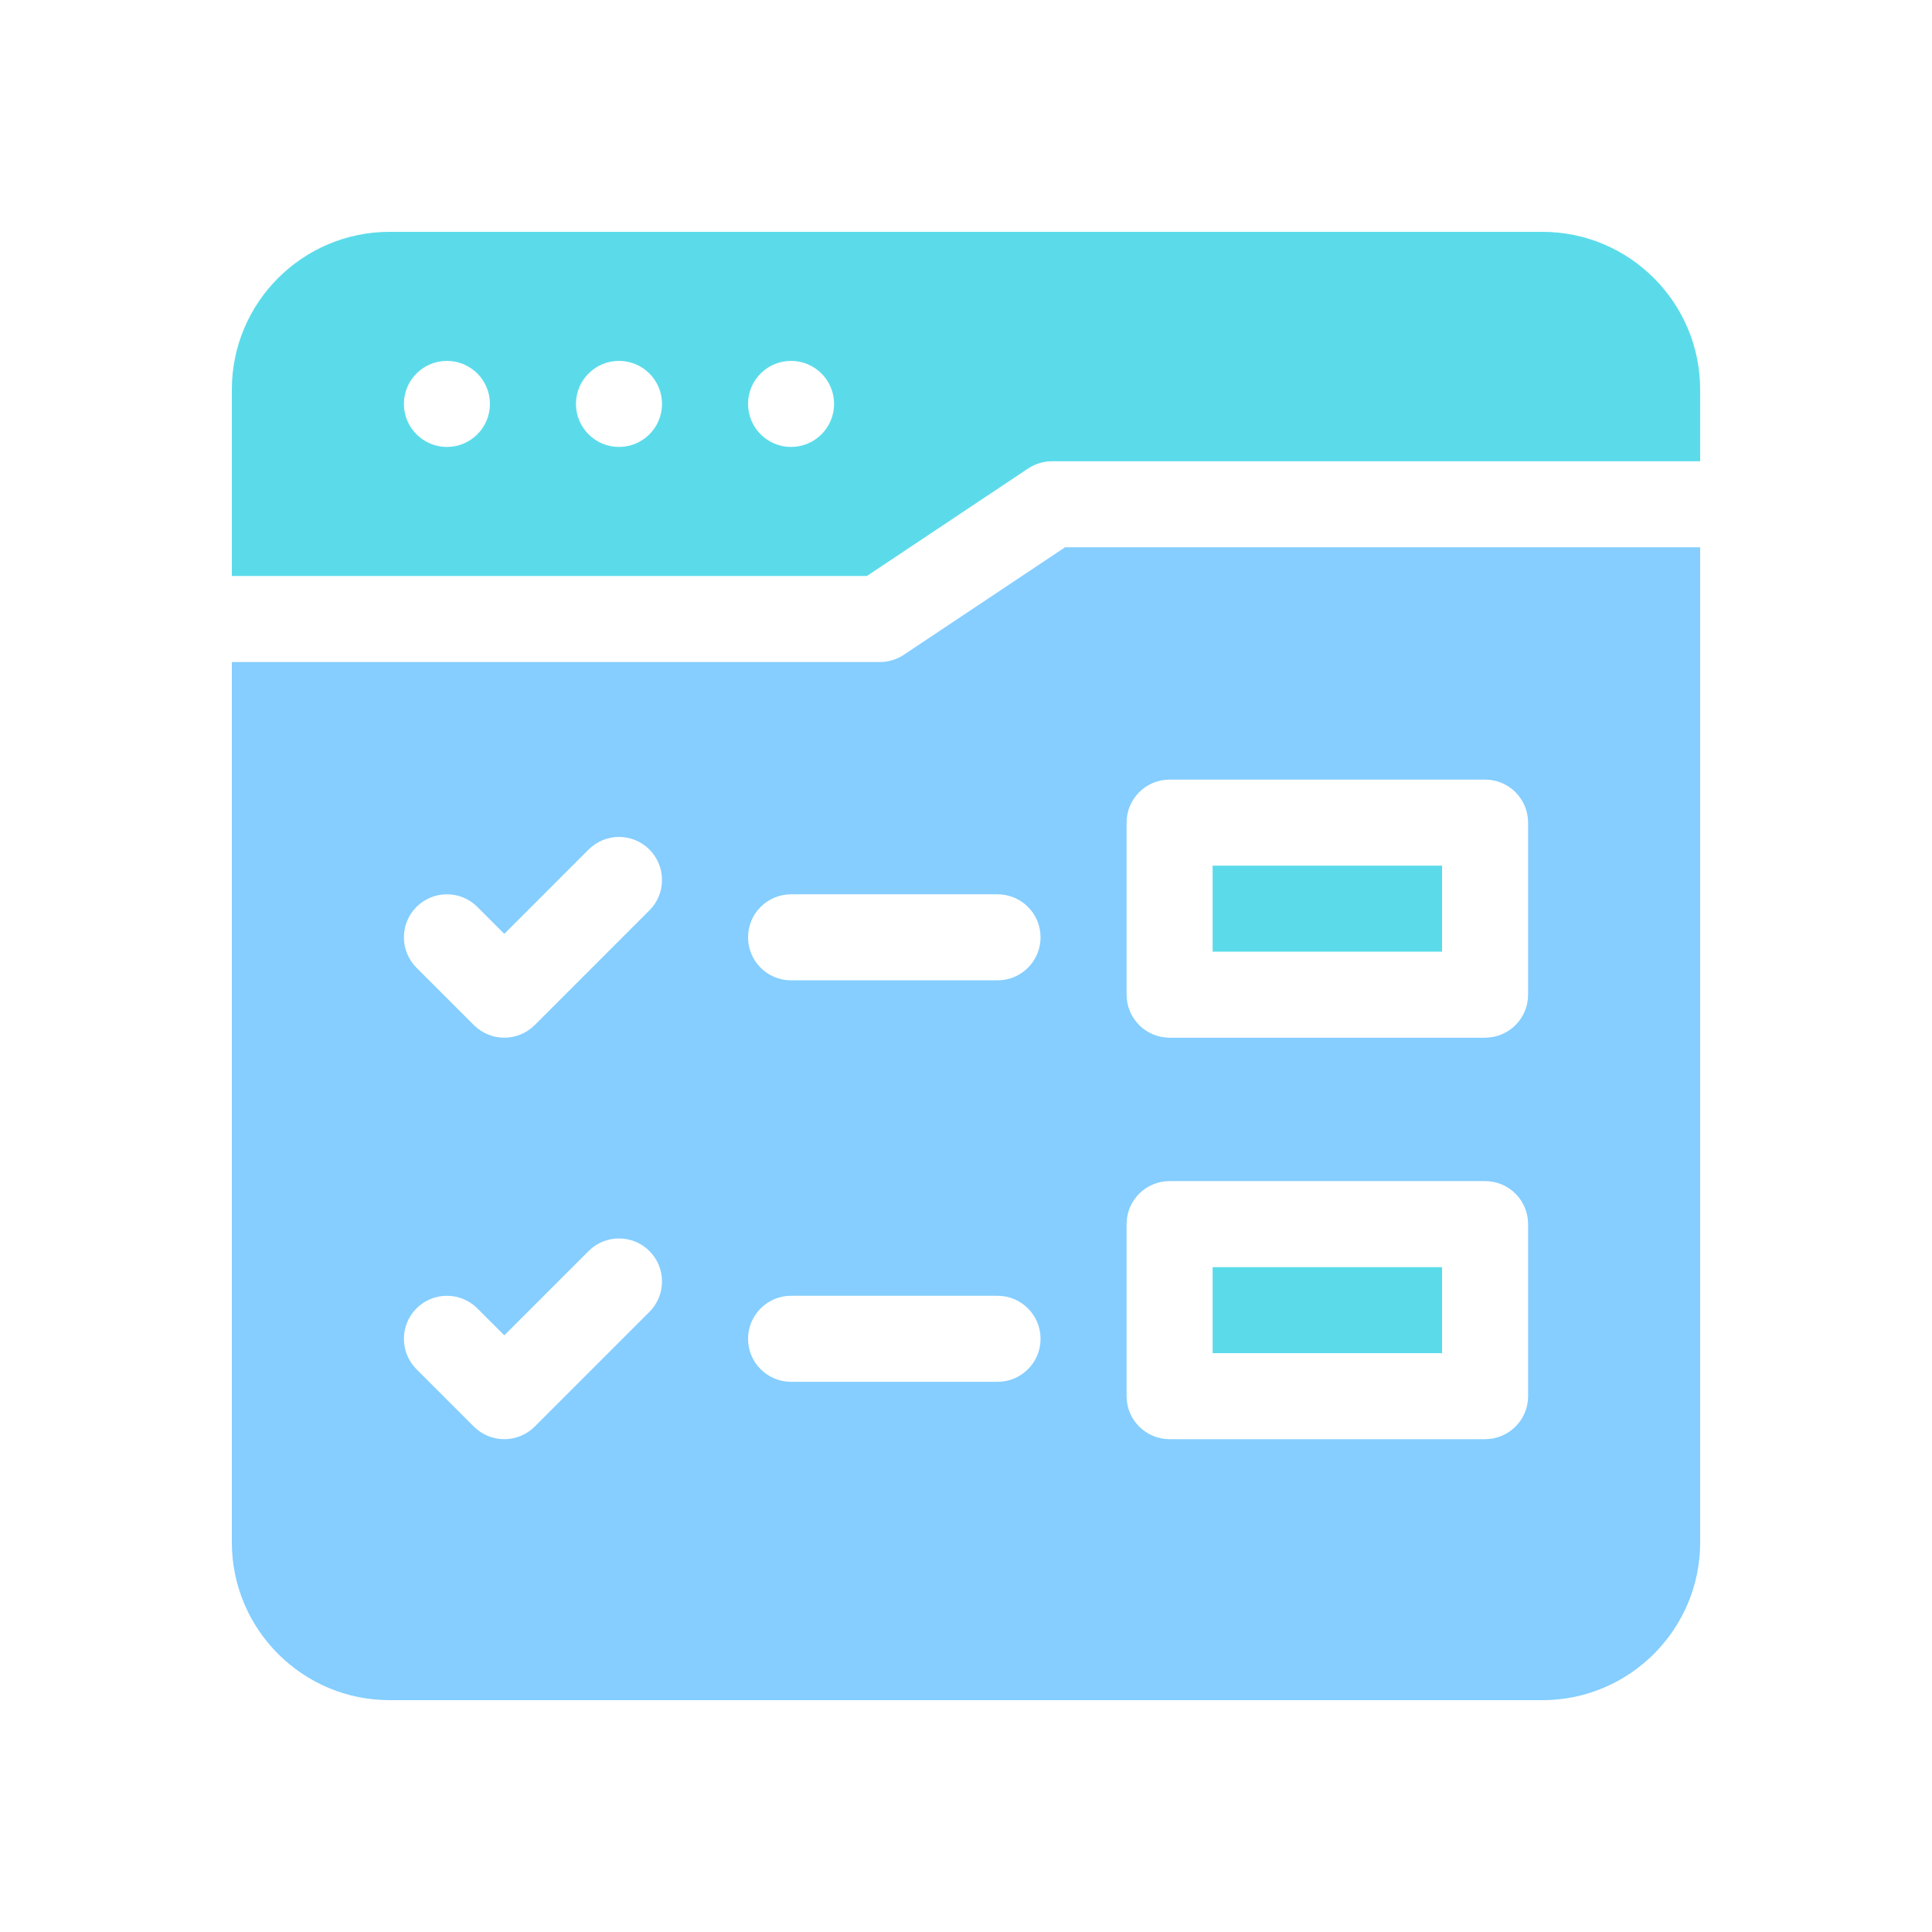 <svg width="100" height="100" viewBox="0 0 100 100" fill="none" xmlns="http://www.w3.org/2000/svg">
<g clip-path="url(#clip0_2548_28860)">
<path d="M79.836 12H20.164C15.662 12 12 15.662 12 20.164V29.812H44.873L53.218 24.249C53.584 24.005 54.013 23.875 54.453 23.875H88V20.164C88 15.662 84.338 12 79.836 12ZM23.133 23.133C21.903 23.133 20.906 22.136 20.906 20.906C20.906 19.677 21.903 18.68 23.133 18.68C24.363 18.68 25.359 19.677 25.359 20.906C25.359 22.136 24.363 23.133 23.133 23.133ZM32.039 23.133C30.809 23.133 29.812 22.136 29.812 20.906C29.812 19.677 30.809 18.68 32.039 18.68C33.269 18.68 34.266 19.677 34.266 20.906C34.266 22.136 33.269 23.133 32.039 23.133ZM40.945 23.133C39.716 23.133 38.719 22.136 38.719 20.906C38.719 19.677 39.716 18.68 40.945 18.68C42.175 18.68 43.172 19.677 43.172 20.906C43.172 22.136 42.175 23.133 40.945 23.133ZM62.766 65.586H74.641V70.039H62.766V65.586ZM62.766 44.805H74.641V49.258H62.766V44.805Z" fill="#5BDBEA"/>
<path d="M46.782 33.892C46.416 34.135 45.986 34.266 45.547 34.266H12V79.836C12 84.338 15.662 88 20.164 88H79.836C84.338 88 88 84.338 88 79.836V28.328H55.127L46.782 33.892ZM33.613 67.903L27.676 73.84C27.241 74.275 26.671 74.492 26.102 74.492C25.532 74.492 24.962 74.275 24.527 73.84L21.558 70.871C20.689 70.002 20.689 68.592 21.558 67.722C22.428 66.853 23.838 66.853 24.707 67.722L26.102 69.117L30.465 64.754C31.334 63.884 32.744 63.884 33.614 64.754C34.483 65.623 34.483 67.033 33.613 67.903ZM33.613 47.121L27.676 53.059C27.241 53.493 26.671 53.711 26.102 53.711C25.532 53.711 24.962 53.493 24.527 53.059L21.558 50.09C20.689 49.221 20.689 47.811 21.558 46.941C22.428 46.072 23.838 46.072 24.707 46.941L26.102 48.336L30.465 43.972C31.334 43.103 32.744 43.103 33.614 43.972C34.483 44.842 34.483 46.252 33.613 47.121ZM51.633 71.523H40.945C39.716 71.523 38.719 70.526 38.719 69.297C38.719 68.067 39.716 67.07 40.945 67.07H51.633C52.862 67.07 53.859 68.067 53.859 69.297C53.859 70.526 52.862 71.523 51.633 71.523ZM51.633 50.742H40.945C39.716 50.742 38.719 49.745 38.719 48.516C38.719 47.286 39.716 46.289 40.945 46.289H51.633C52.862 46.289 53.859 47.286 53.859 48.516C53.859 49.745 52.862 50.742 51.633 50.742ZM58.312 42.578C58.312 41.349 59.309 40.352 60.539 40.352H76.867C78.097 40.352 79.094 41.349 79.094 42.578V51.484C79.094 52.714 78.097 53.711 76.867 53.711H60.539C59.309 53.711 58.312 52.714 58.312 51.484V42.578ZM58.312 63.359C58.312 62.13 59.309 61.133 60.539 61.133H76.867C78.097 61.133 79.094 62.13 79.094 63.359V72.266C79.094 73.495 78.097 74.492 76.867 74.492H60.539C59.309 74.492 58.312 73.495 58.312 72.266V63.359Z" fill="#85CEFF"/>
</g>
<defs>
<clipPath id="clip0_2548_28860">
<rect width="76" height="76" fill="white" transform="translate(12 12)"/>
</clipPath>
</defs>
</svg>

